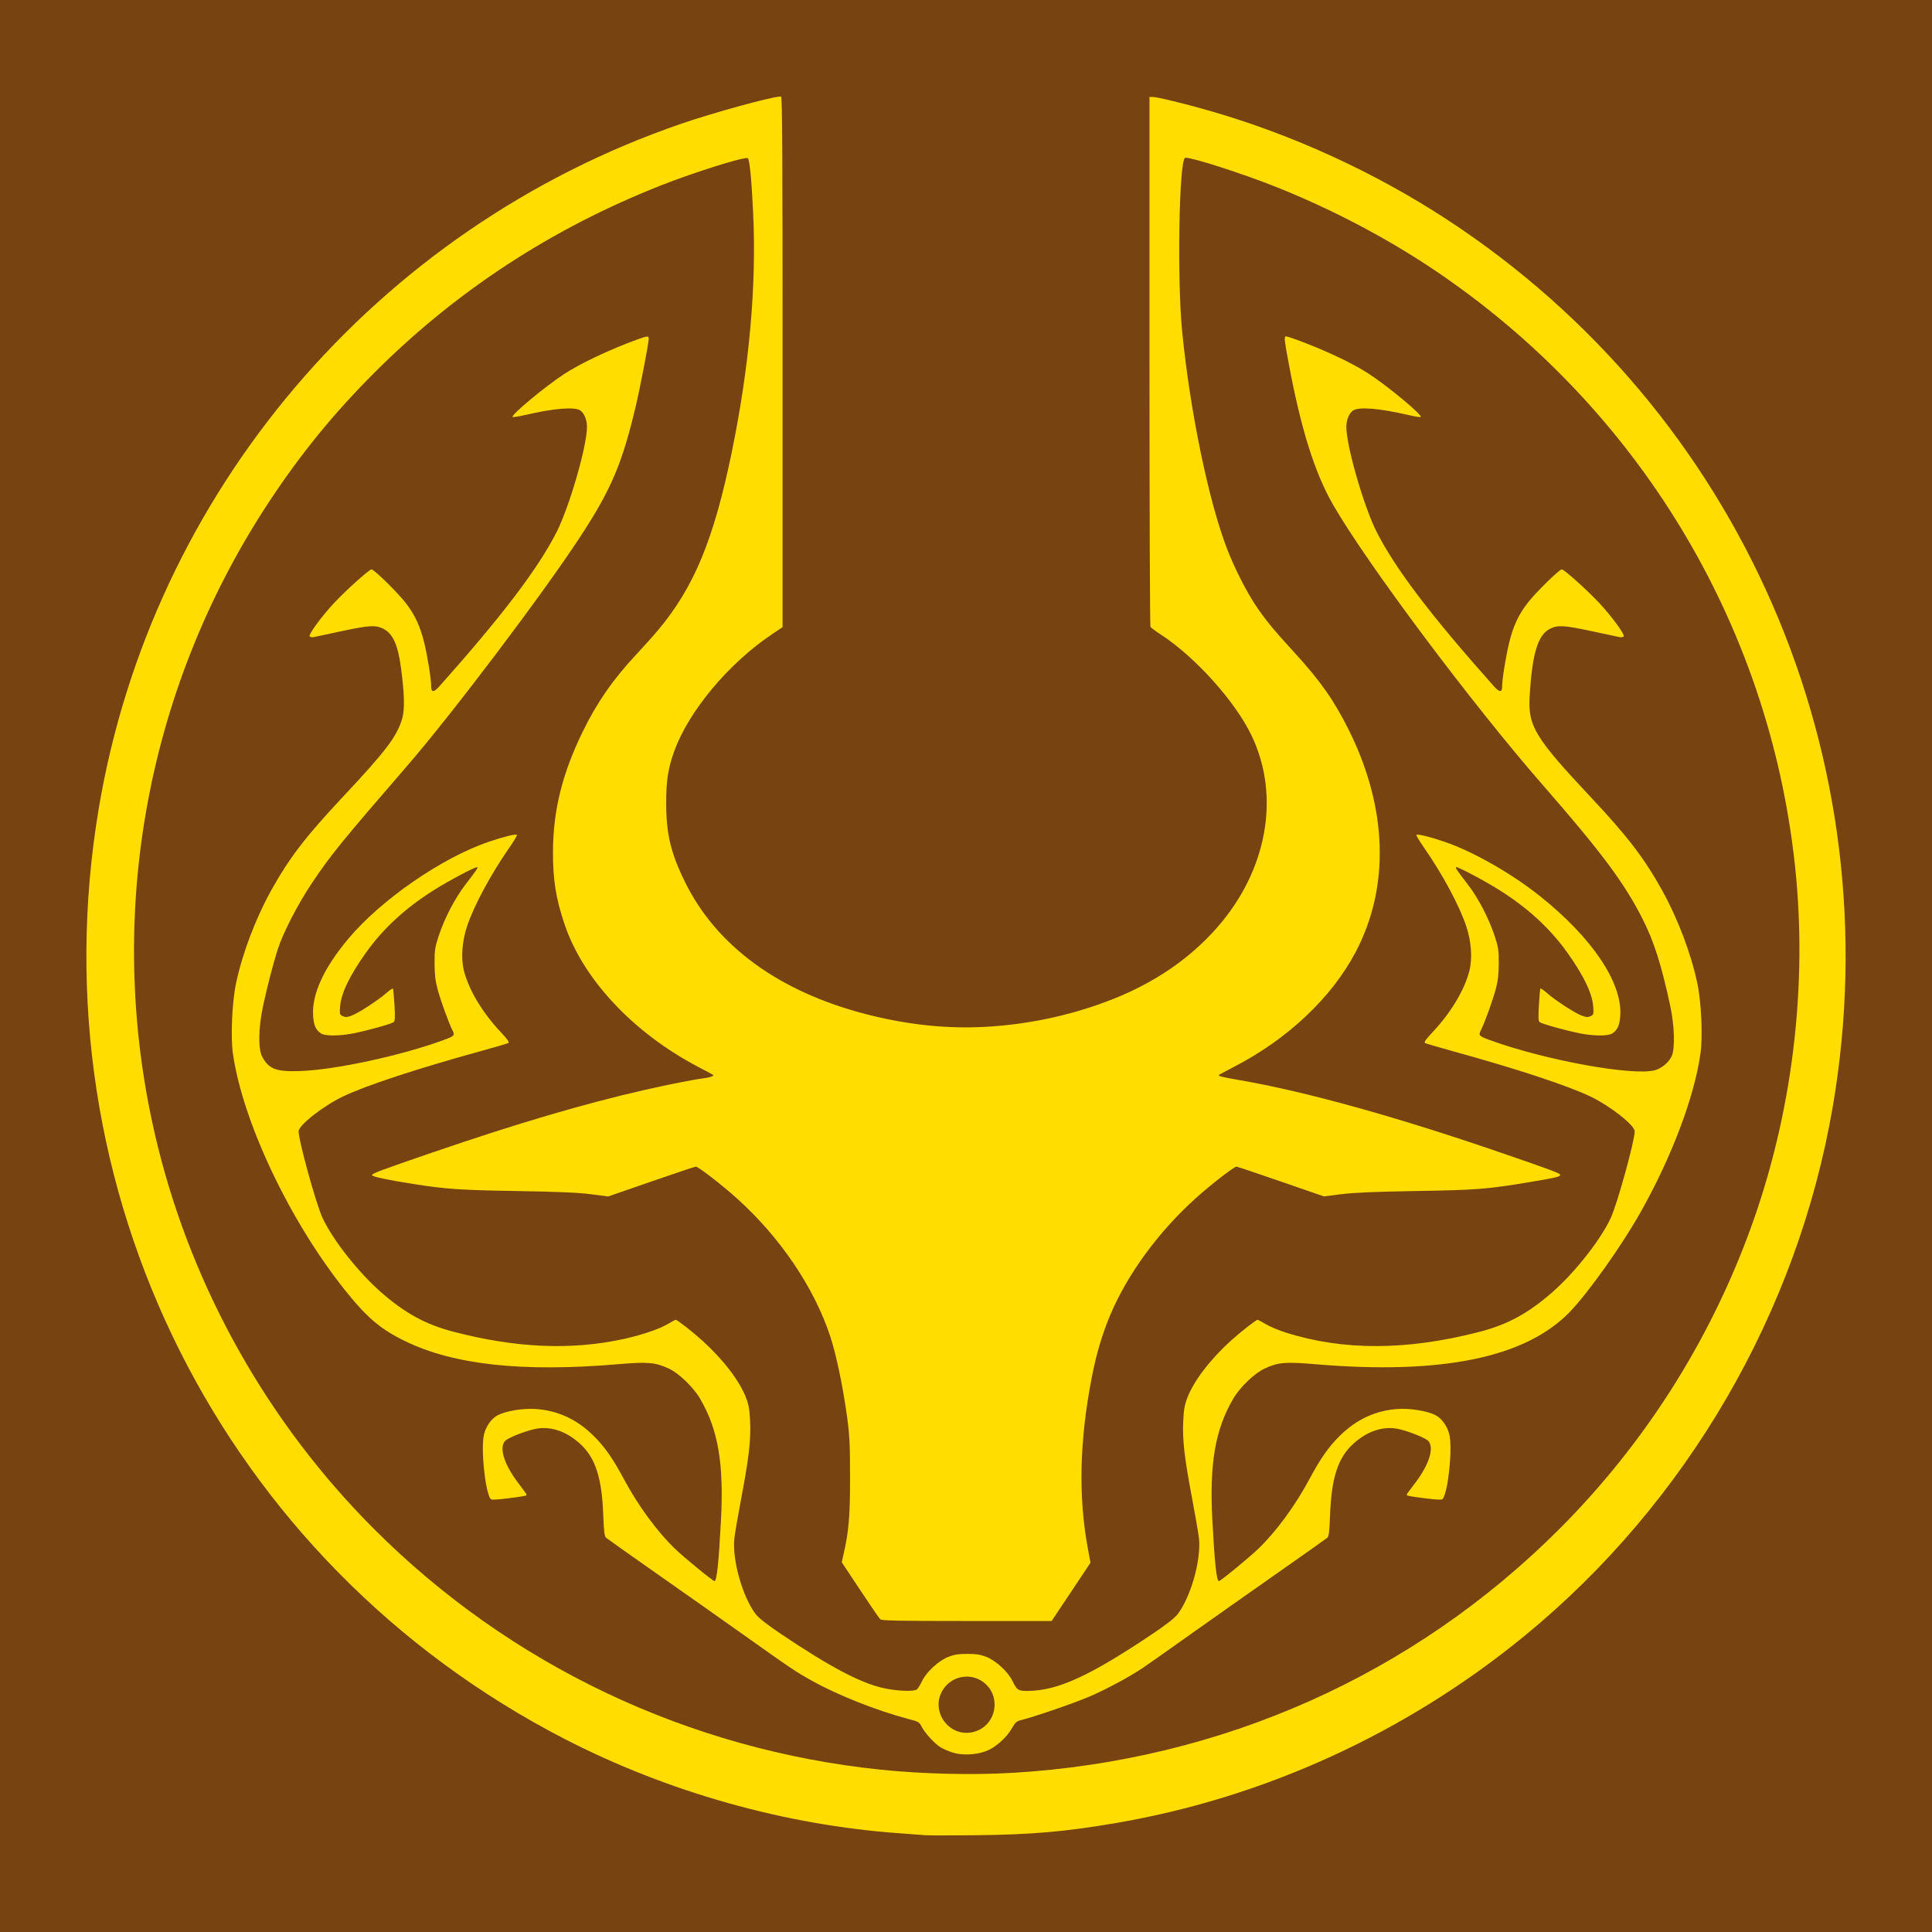 <?xml version="1.0" encoding="UTF-8" standalone="no"?>
<!-- Created with Inkscape (http://www.inkscape.org/) -->

<svg
   xmlns:dc="http://purl.org/dc/elements/1.1/"
   xmlns:cc="http://creativecommons.org/ns#"
   xmlns:rdf="http://www.w3.org/1999/02/22-rdf-syntax-ns#"
   xmlns:svg="http://www.w3.org/2000/svg"
   xmlns="http://www.w3.org/2000/svg"
   xmlns:sodipodi="http://sodipodi.sourceforge.net/DTD/sodipodi-0.dtd"
   xmlns:inkscape="http://www.inkscape.org/namespaces/inkscape"
   id="svg2"
   version="1.1"
   inkscape:version="0.48.2 r9819"
   width="1000"
   height="1000"
   sodipodi:docname="Sapiro_earth_banner.svg">
  <defs
     id="defs6" />
  <sodipodi:namedview
     pagecolor="#ffffff"
     bordercolor="#666666"
     borderopacity="1"
     objecttolerance="10"
     gridtolerance="10"
     guidetolerance="10"
     inkscape:pageopacity="0"
     inkscape:pageshadow="2"
     inkscape:window-width="1366"
     inkscape:window-height="715"
     id="namedview4"
     showgrid="false"
     inkscape:zoom="0.45038168"
     inkscape:cx="340.14623"
     inkscape:cy="488.14576"
     inkscape:window-x="-8"
     inkscape:window-y="-8"
     inkscape:window-maximized="1"
     inkscape:current-layer="svg2" />
  <rect
     style="color:#000000;fill:#774411;fill-opacity:1;fill-rule:nonzero;stroke:none;stroke-width:3;marker:none;visibility:visible;display:inline;overflow:visible;enable-background:accumulate"
     id="rect3018"
     width="1004"
     height="1004"
     x="-2"
     y="-2" />
  <path
     style="fill:#ffdd00;fill-opacity:1"
     d="M 403.531 50 C 398.261 50.386 369.454 58.273 352.844 63.969 C 194.657 118.21 78.386 254.982 51.031 418.969 C 18.255 615.456 115.143 808.736 292.156 900.031 C 345.529 927.559 406.462 944.714 465.719 948.906 C 471.398 949.308 477.382 949.77 479.031 949.906 C 480.68 950.043 492.358 950.035 505 949.906 C 533.935 949.611 551 948.139 577.625 943.594 C 654.622 930.449 727.977 896.825 789.156 846.688 C 873.03 777.951 930.465 679.27 948.688 572.531 C 979.372 392.791 901.384 213.459 749.188 113.781 C 711.676 89.214 668.772 69.56 625.875 57.281 C 613.087 53.621 598.986 50.188 596.656 50.188 L 594.969 50.188 L 594.969 186.938 C 594.974 262.147 595.194 324.036 595.469 324.469 C 595.744 324.902 598.227 326.738 600.969 328.531 C 618.819 340.205 639.364 363.086 647.812 380.719 C 662.877 412.162 655.901 450.728 629.781 480.312 C 615.868 496.071 598.12 508.279 576.688 516.875 C 554.464 525.789 529.698 530.941 505.344 531.688 C 486.945 532.251 467.834 529.981 448.281 524.938 C 403.124 513.289 370.723 489.59 354.438 456.281 C 347.155 441.386 344.823 431.558 344.812 415.625 C 344.809 404.091 345.793 397.735 348.938 388.969 C 356.438 368.061 377.248 343.195 399.906 328.062 L 405.062 324.625 L 405.062 187.469 C 405.062 80.505 404.912 50.242 404.281 50.031 C 404.15 49.987 403.883 49.974 403.531 50 z M 613.656 81.656 C 617.06 81.48 643.032 89.81 660.25 96.656 C 689.098 108.126 717.858 123.232 742.531 139.844 C 847.544 210.546 915.492 322.645 929.031 447.594 C 935.845 510.474 927.711 576.824 905.875 636.5 C 884.527 694.843 850.9 747.586 807.156 791.375 C 731.637 866.972 632.314 911.255 524 917.625 C 503.241 918.846 477.396 918.219 455.719 915.969 C 356.148 905.635 263.911 861.795 193.562 791.375 C 139.074 736.831 100.134 667.928 81.719 593.5 C 53.451 479.252 74.19 358.565 139.062 260.062 C 155.615 234.929 172.683 214.004 193.906 192.781 C 236.112 150.575 285.622 118.226 342.188 95.938 C 359.97 88.931 385.989 80.802 387.094 81.906 C 388.016 82.829 388.991 92.816 389.812 109.812 C 391.637 147.563 387.9 189.584 378.75 234.094 C 369.509 279.044 359.258 303.851 340.875 325.844 C 338.184 329.063 332.899 334.969 329.125 339 C 317.2 351.734 308.816 363.881 301.469 379 C 290.963 400.618 286.279 419.619 286.219 440.938 C 286.178 455.472 287.761 465.248 292.281 478.594 C 301.887 506.955 327.937 534.701 361.438 552.25 C 365.468 554.362 368.921 556.201 369.094 556.344 C 369.778 556.908 367.377 557.75 363.875 558.188 C 358.579 558.849 345.752 561.395 333.625 564.156 C 302.317 571.286 267.521 581.541 224.188 596.406 C 196.696 605.837 192.562 607.38 192.562 608.25 C 192.562 609.01 200.623 610.74 213.875 612.812 C 231.141 615.512 237.841 615.972 267.156 616.469 C 288.917 616.837 299.211 617.274 305.812 618.125 L 314.812 619.281 L 337.094 611.562 C 349.353 607.314 359.728 603.844 360.156 603.844 C 361.462 603.844 373.656 613.276 381.594 620.438 C 403.975 640.631 421.485 666.579 429.781 691.844 C 432.91 701.372 436.417 718.262 438.5 733.75 C 439.739 742.96 439.981 747.941 440 764.406 C 440.023 784.438 439.33 792.684 436.656 804.344 L 435.688 808.625 L 445.188 822.938 C 450.419 830.809 455.109 837.637 455.594 838.125 C 456.309 838.847 464.673 839.031 500.375 839.031 L 544.312 839.031 L 554.375 823.969 L 564.438 808.875 L 563.062 801.469 C 558.101 774.708 558.744 745.662 565.062 713.156 C 567.447 700.887 570.435 690.731 574.594 680.812 C 583.508 659.552 599.718 637.414 619.062 620.062 C 626.938 612.998 638.76 603.844 640 603.844 C 640.419 603.844 650.773 607.322 663 611.562 L 685.219 619.25 L 694.219 618.125 C 700.735 617.298 711.395 616.828 732.875 616.469 C 764.377 615.942 769.66 615.547 791.812 611.844 C 805.48 609.559 807.404 609.085 807.562 608.156 C 807.695 607.379 804.39 606.13 779.594 597.562 C 723.743 578.266 675.901 564.955 641.031 558.969 C 632.242 557.46 630.251 556.917 631 556.312 C 631.153 556.189 634.779 554.247 639.094 552 C 666.641 537.651 689.008 516.576 701.469 493.188 C 719.5 459.345 718.284 418.159 698.062 377.688 C 690.39 362.331 683.295 352.255 669.75 337.5 C 659.327 326.146 654.841 320.689 650 313.438 C 645.117 306.122 638.947 293.977 635.188 284.25 C 625.562 259.345 615.956 212.869 611.875 171.469 C 609.222 144.555 610.276 82.889 613.406 81.688 C 613.468 81.664 613.546 81.662 613.656 81.656 z "
     id="path3006" />
  <path
     style="fill:#ffdd00;fill-opacity:1"
     d="M 665.469 174.125 C 664.569 174.339 664.844 176.458 667.25 189.25 C 673.477 222.355 680.59 244.905 689.938 261.156 C 707.469 291.637 761.844 364.307 798.531 406.312 C 828.907 441.092 840.785 457.035 850.188 475.625 C 856.12 487.356 859.906 499.237 864.5 520.562 C 866.712 530.829 867.069 542.739 865.281 546.625 C 863.793 549.86 860.084 552.992 856.625 553.938 C 845.225 557.052 799.719 548.765 771.312 538.406 C 765.452 536.269 765.119 535.918 766.531 533.188 C 768.413 529.549 772.665 517.76 774.25 511.812 C 775.371 507.605 775.736 504.333 775.75 498.562 C 775.768 491.642 775.558 490.268 773.562 484.25 C 770.581 475.258 765.127 464.798 759.844 457.938 C 753.942 450.274 753.279 449.284 753.688 448.875 C 754.218 448.344 768.221 455.744 776.156 460.75 C 790.841 470.013 802.28 480.535 811.125 492.906 C 819.692 504.889 824.184 514.229 824.656 521.031 C 824.93 524.965 824.885 525.224 823.25 525.969 C 821.856 526.604 820.941 526.533 818.562 525.625 C 814.97 524.253 804.927 517.712 800.688 513.969 C 798.973 512.455 797.446 511.436 797.281 511.719 C 797.117 512.001 796.788 515.861 796.531 520.281 C 796.162 526.647 796.227 528.473 796.938 529.062 C 797.993 529.938 810.237 533.345 817.656 534.844 C 824.726 536.272 832.355 536.322 834.469 534.938 C 837.258 533.11 838.328 530.774 838.656 525.656 C 839.749 508.624 824.117 485.391 797.062 463.812 C 782.409 452.125 762.497 440.779 747.844 435.75 C 740.358 433.181 733.717 431.533 733.125 432.125 C 732.908 432.342 734.687 435.304 737.062 438.719 C 746.713 452.594 755.375 468.744 758.938 479.438 C 761.572 487.344 762.186 496.167 760.531 502.562 C 757.959 512.502 751.146 523.924 741.781 533.938 C 737.991 537.991 736.904 539.502 737.594 539.875 C 738.104 540.151 744.225 541.96 751.188 543.875 C 784.809 553.125 811.347 561.864 823.281 567.594 C 833.462 572.482 846.125 582.436 846.125 585.562 C 846.125 590.485 837.12 623.08 833.75 630.375 C 828.554 641.622 815.265 658.537 803.5 668.844 C 791.025 679.772 780.319 685.589 765.844 689.344 C 728.326 699.076 695.204 699.191 665.406 689.688 C 661.828 688.546 657.21 686.612 655.156 685.375 C 653.102 684.138 651.205 683.125 650.938 683.125 C 650.143 683.125 642.263 689.273 637.25 693.812 C 626.283 703.743 617.879 714.774 614.531 723.562 C 613.18 727.109 612.708 729.711 612.438 735.531 C 611.984 745.279 613.022 754.375 616.938 775.062 C 618.706 784.406 620.346 793.993 620.594 796.375 C 621.751 807.507 616.345 826.628 609.5 835.562 C 608.06 837.442 603.566 840.96 596.625 845.625 C 564.182 867.43 547.598 875.044 532.219 875.219 C 527.034 875.278 526.411 874.895 524.031 870.031 C 521.7 865.267 515.532 859.575 510.531 857.594 C 507.52 856.401 505.372 856.062 500.688 856.062 C 496.003 856.062 493.855 856.401 490.844 857.594 C 485.843 859.575 479.643 865.267 477.312 870.031 C 476.347 872.005 475.135 873.989 474.594 874.438 C 473.114 875.666 464.269 875.317 457.375 873.781 C 445.308 871.094 429.742 862.884 404.062 845.625 C 397.121 840.96 392.659 837.442 391.219 835.562 C 384.374 826.628 378.936 807.507 380.094 796.375 C 380.341 793.993 381.982 784.406 383.75 775.062 C 387.665 754.375 388.704 745.279 388.25 735.531 C 387.979 729.711 387.539 727.109 386.188 723.562 C 382.84 714.774 374.405 703.743 363.438 693.812 C 358.424 689.273 350.544 683.125 349.75 683.125 C 349.483 683.125 347.585 684.138 345.531 685.375 C 341.36 687.887 331.876 691.092 322.812 693.062 C 295.674 698.964 267.312 697.766 234.844 689.344 C 220.369 685.589 209.694 679.772 197.219 668.844 C 185.453 658.537 172.134 641.622 166.938 630.375 C 163.567 623.08 154.562 590.485 154.562 585.562 C 154.562 582.436 167.226 572.482 177.406 567.594 C 189.341 561.864 215.879 553.125 249.5 543.875 C 256.462 541.96 262.583 540.151 263.094 539.875 C 263.783 539.502 262.728 537.991 258.938 533.938 C 249.573 523.924 242.729 512.502 240.156 502.562 C 238.501 496.167 239.116 487.344 241.75 479.438 C 245.313 468.744 254.006 452.594 263.656 438.719 C 266.031 435.304 267.779 432.342 267.562 432.125 C 266.971 431.533 260.329 433.181 252.844 435.75 C 228.523 444.098 197.225 465.712 180.281 485.906 C 167.568 501.059 161.356 514.65 162.062 525.656 C 162.391 530.774 163.43 533.11 166.219 534.938 C 168.332 536.322 175.961 536.272 183.031 534.844 C 190.45 533.345 202.695 529.938 203.75 529.062 C 204.461 528.473 204.557 526.647 204.188 520.281 C 203.931 515.861 203.571 512.001 203.406 511.719 C 203.242 511.436 201.714 512.455 200 513.969 C 195.761 517.712 185.718 524.253 182.125 525.625 C 179.746 526.533 178.863 526.604 177.469 525.969 C 175.833 525.224 175.758 524.965 176.031 521.031 C 176.504 514.229 180.995 504.889 189.562 492.906 C 198.408 480.535 209.847 470.013 224.531 460.75 C 232.467 455.744 246.469 448.344 247 448.875 C 247.409 449.284 246.745 450.274 240.844 457.938 C 235.56 464.798 230.106 475.258 227.125 484.25 C 225.13 490.268 224.92 491.642 224.938 498.562 C 224.952 504.333 225.317 507.605 226.438 511.812 C 228.022 517.76 232.274 529.549 234.156 533.188 C 235.568 535.918 235.267 536.269 229.406 538.406 C 207.568 546.369 174.307 553.584 155.906 554.344 C 143.086 554.873 139.183 553.446 135.719 546.969 C 133.554 542.922 133.746 531.895 136.188 520.562 C 138.34 510.573 141.38 498.88 143.688 491.594 C 146.358 483.161 153.948 468.33 161.156 457.531 C 171.164 442.538 176.251 436.302 210.781 396.375 C 234.263 369.224 280.608 307.887 299.969 278.375 C 316.281 253.51 321.923 240.361 329.031 210.438 C 331.254 201.079 335.781 177.581 335.781 175.438 C 335.781 173.756 335.225 173.784 329.875 175.719 C 315.909 180.77 300.377 188.111 291.969 193.625 C 281.93 200.208 264.367 214.836 265.344 215.812 C 265.564 216.033 268.394 215.599 271.625 214.844 C 286.736 211.313 297.459 210.436 300.406 212.5 C 302.449 213.93 303.812 217.351 303.812 221 C 303.812 230.923 294.718 262.391 288.094 275.406 C 278.394 294.463 260.056 318.599 227.469 355.188 C 224.502 358.518 223.188 358.523 223.188 355.219 C 223.188 351.513 221.2 339.117 219.5 332.344 C 217.379 323.896 214.742 318.285 210.125 312.25 C 206.044 306.915 193.649 294.719 192.312 294.719 C 191.099 294.719 179.243 305.343 172.875 312.156 C 166.484 318.995 159.626 328.365 160.25 329.375 C 160.497 329.774 161.496 329.946 162.469 329.75 C 163.442 329.554 169.886 328.162 176.812 326.688 C 191.114 323.642 194.291 323.458 198.25 325.375 C 203.302 327.821 205.933 333.547 207.562 345.75 C 209.325 358.946 209.536 367.169 208.25 371.656 C 205.533 381.139 200.096 388.357 177.062 412.906 C 158.224 432.985 149.576 444.261 140.344 460.906 C 132.255 475.49 125.482 493.424 122.188 508.906 C 120.111 518.663 119.313 536.56 120.562 545.344 C 125.567 580.527 149.924 631.948 178.594 667.812 C 189.986 682.064 196.828 687.86 209.469 694.062 C 234.708 706.448 270.354 710.335 320.094 706.094 C 335.371 704.791 339.253 705.132 346.25 708.406 C 351.406 710.819 358.88 718.02 362.312 723.875 C 371.75 739.974 374.747 757.48 373.156 787.219 C 371.986 809.096 371.012 818.375 369.812 818.375 C 368.983 818.375 354.377 806.424 349.531 801.781 C 340.159 792.802 330.25 779.294 322.781 765.312 C 317.187 754.841 312.917 748.764 307.156 743.094 C 298.535 734.607 288.608 730.037 277.125 729.281 C 270.69 728.858 262.01 730.28 257.719 732.469 C 254.37 734.177 251.451 738.299 250.469 742.688 C 248.869 749.837 251.012 771.211 253.781 775.656 C 254.263 776.43 255.722 776.402 263.188 775.5 C 268.046 774.913 272.197 774.24 272.406 774.031 C 272.615 773.822 272.478 773.287 272.125 772.812 C 271.772 772.338 269.97 769.891 268.094 767.406 C 260.924 757.909 258.253 749.332 261.406 745.844 C 262.767 744.338 270.762 741.088 276.406 739.75 C 284.464 737.84 293.024 740.61 300.5 747.531 C 308.241 754.698 311.537 765.049 312.25 784.219 C 312.575 792.95 312.888 795.212 313.75 795.969 C 314.337 796.484 326.04 804.777 339.781 814.406 C 353.522 824.036 373.918 838.405 385.094 846.344 C 410.152 864.143 411.66 865.145 420.75 870.219 C 433.66 877.424 454.106 885.508 469.906 889.656 C 475.526 891.132 475.833 891.311 477.125 893.844 C 478.782 897.092 483.753 902.496 486.844 904.406 C 488.105 905.186 490.831 906.377 492.906 907.062 C 497.817 908.684 505.181 908.383 510.5 906.344 C 515.232 904.529 521.066 899.342 523.781 894.531 C 525.492 891.499 526.178 890.902 528.562 890.312 C 535.503 888.597 556.779 881.261 564.312 877.969 C 573.1 874.129 584.609 867.935 591.281 863.469 C 593.48 861.997 604.418 854.282 615.594 846.344 C 626.77 838.405 647.165 824.036 660.906 814.406 C 674.647 804.777 686.381 796.484 686.969 795.969 C 687.831 795.212 688.113 792.95 688.438 784.219 C 689.151 765.049 692.478 754.698 700.219 747.531 C 707.695 740.61 716.224 737.84 724.281 739.75 C 729.926 741.088 737.92 744.338 739.281 745.844 C 742.435 749.332 739.795 757.909 732.625 767.406 C 730.749 769.891 728.916 772.338 728.562 772.812 C 728.209 773.287 728.072 773.822 728.281 774.031 C 728.49 774.24 732.642 774.913 737.5 775.5 C 744.965 776.402 746.424 776.43 746.906 775.656 C 749.675 771.211 751.819 749.837 750.219 742.688 C 749.237 738.299 746.317 734.177 742.969 732.469 C 738.678 730.28 729.997 728.858 723.562 729.281 C 712.08 730.037 702.184 734.607 693.562 743.094 C 687.802 748.764 683.5 754.841 677.906 765.312 C 670.437 779.294 660.528 792.802 651.156 801.781 C 646.311 806.424 631.735 818.375 630.906 818.375 C 629.707 818.375 628.702 809.096 627.531 787.219 C 625.94 757.48 628.938 739.974 638.375 723.875 C 641.807 718.02 649.313 710.819 654.469 708.406 C 661.466 705.132 665.317 704.791 680.594 706.094 C 746.193 711.688 789.745 702.734 812.562 679 C 822.279 668.894 839.252 644.991 849.125 627.5 C 865.199 599.024 876.936 567.981 880.156 545.344 C 881.406 536.56 880.608 518.663 878.531 508.906 C 875.237 493.424 868.432 475.49 860.344 460.906 C 851.112 444.261 842.495 432.985 823.656 412.906 C 794.373 381.695 790.83 375.856 791.75 360.344 C 793.068 338.128 796.01 328.486 802.438 325.375 C 806.397 323.458 809.573 323.642 823.875 326.688 C 830.801 328.162 837.246 329.554 838.219 329.75 C 839.192 329.946 840.191 329.774 840.438 329.375 C 841.062 328.365 834.203 318.995 827.812 312.156 C 821.445 305.343 809.589 294.719 808.375 294.719 C 807.038 294.719 794.644 306.915 790.562 312.25 C 785.945 318.285 783.339 323.896 781.219 332.344 C 779.518 339.117 777.5 351.513 777.5 355.219 C 777.5 358.523 776.185 358.518 773.219 355.188 C 740.632 318.599 722.293 294.463 712.594 275.406 C 705.969 262.391 696.875 230.923 696.875 221 C 696.875 217.351 698.27 213.93 700.312 212.5 C 703.26 210.436 713.983 211.313 729.094 214.844 C 732.325 215.599 735.124 216.033 735.344 215.812 C 736.32 214.836 718.758 200.208 708.719 193.625 C 702.243 189.378 692.502 184.459 681.219 179.781 C 673.862 176.732 666.665 174.125 665.656 174.125 C 665.586 174.125 665.529 174.111 665.469 174.125 z M 500.062 867.812 C 502.848 867.754 505.668 868.492 508.188 870.125 C 518.629 876.895 516.246 892.912 504.281 896.344 C 491.535 899.999 480.932 885.611 488.156 874.469 C 490.896 870.243 495.421 867.91 500.062 867.812 z "
     id="path3002" />
</svg>
